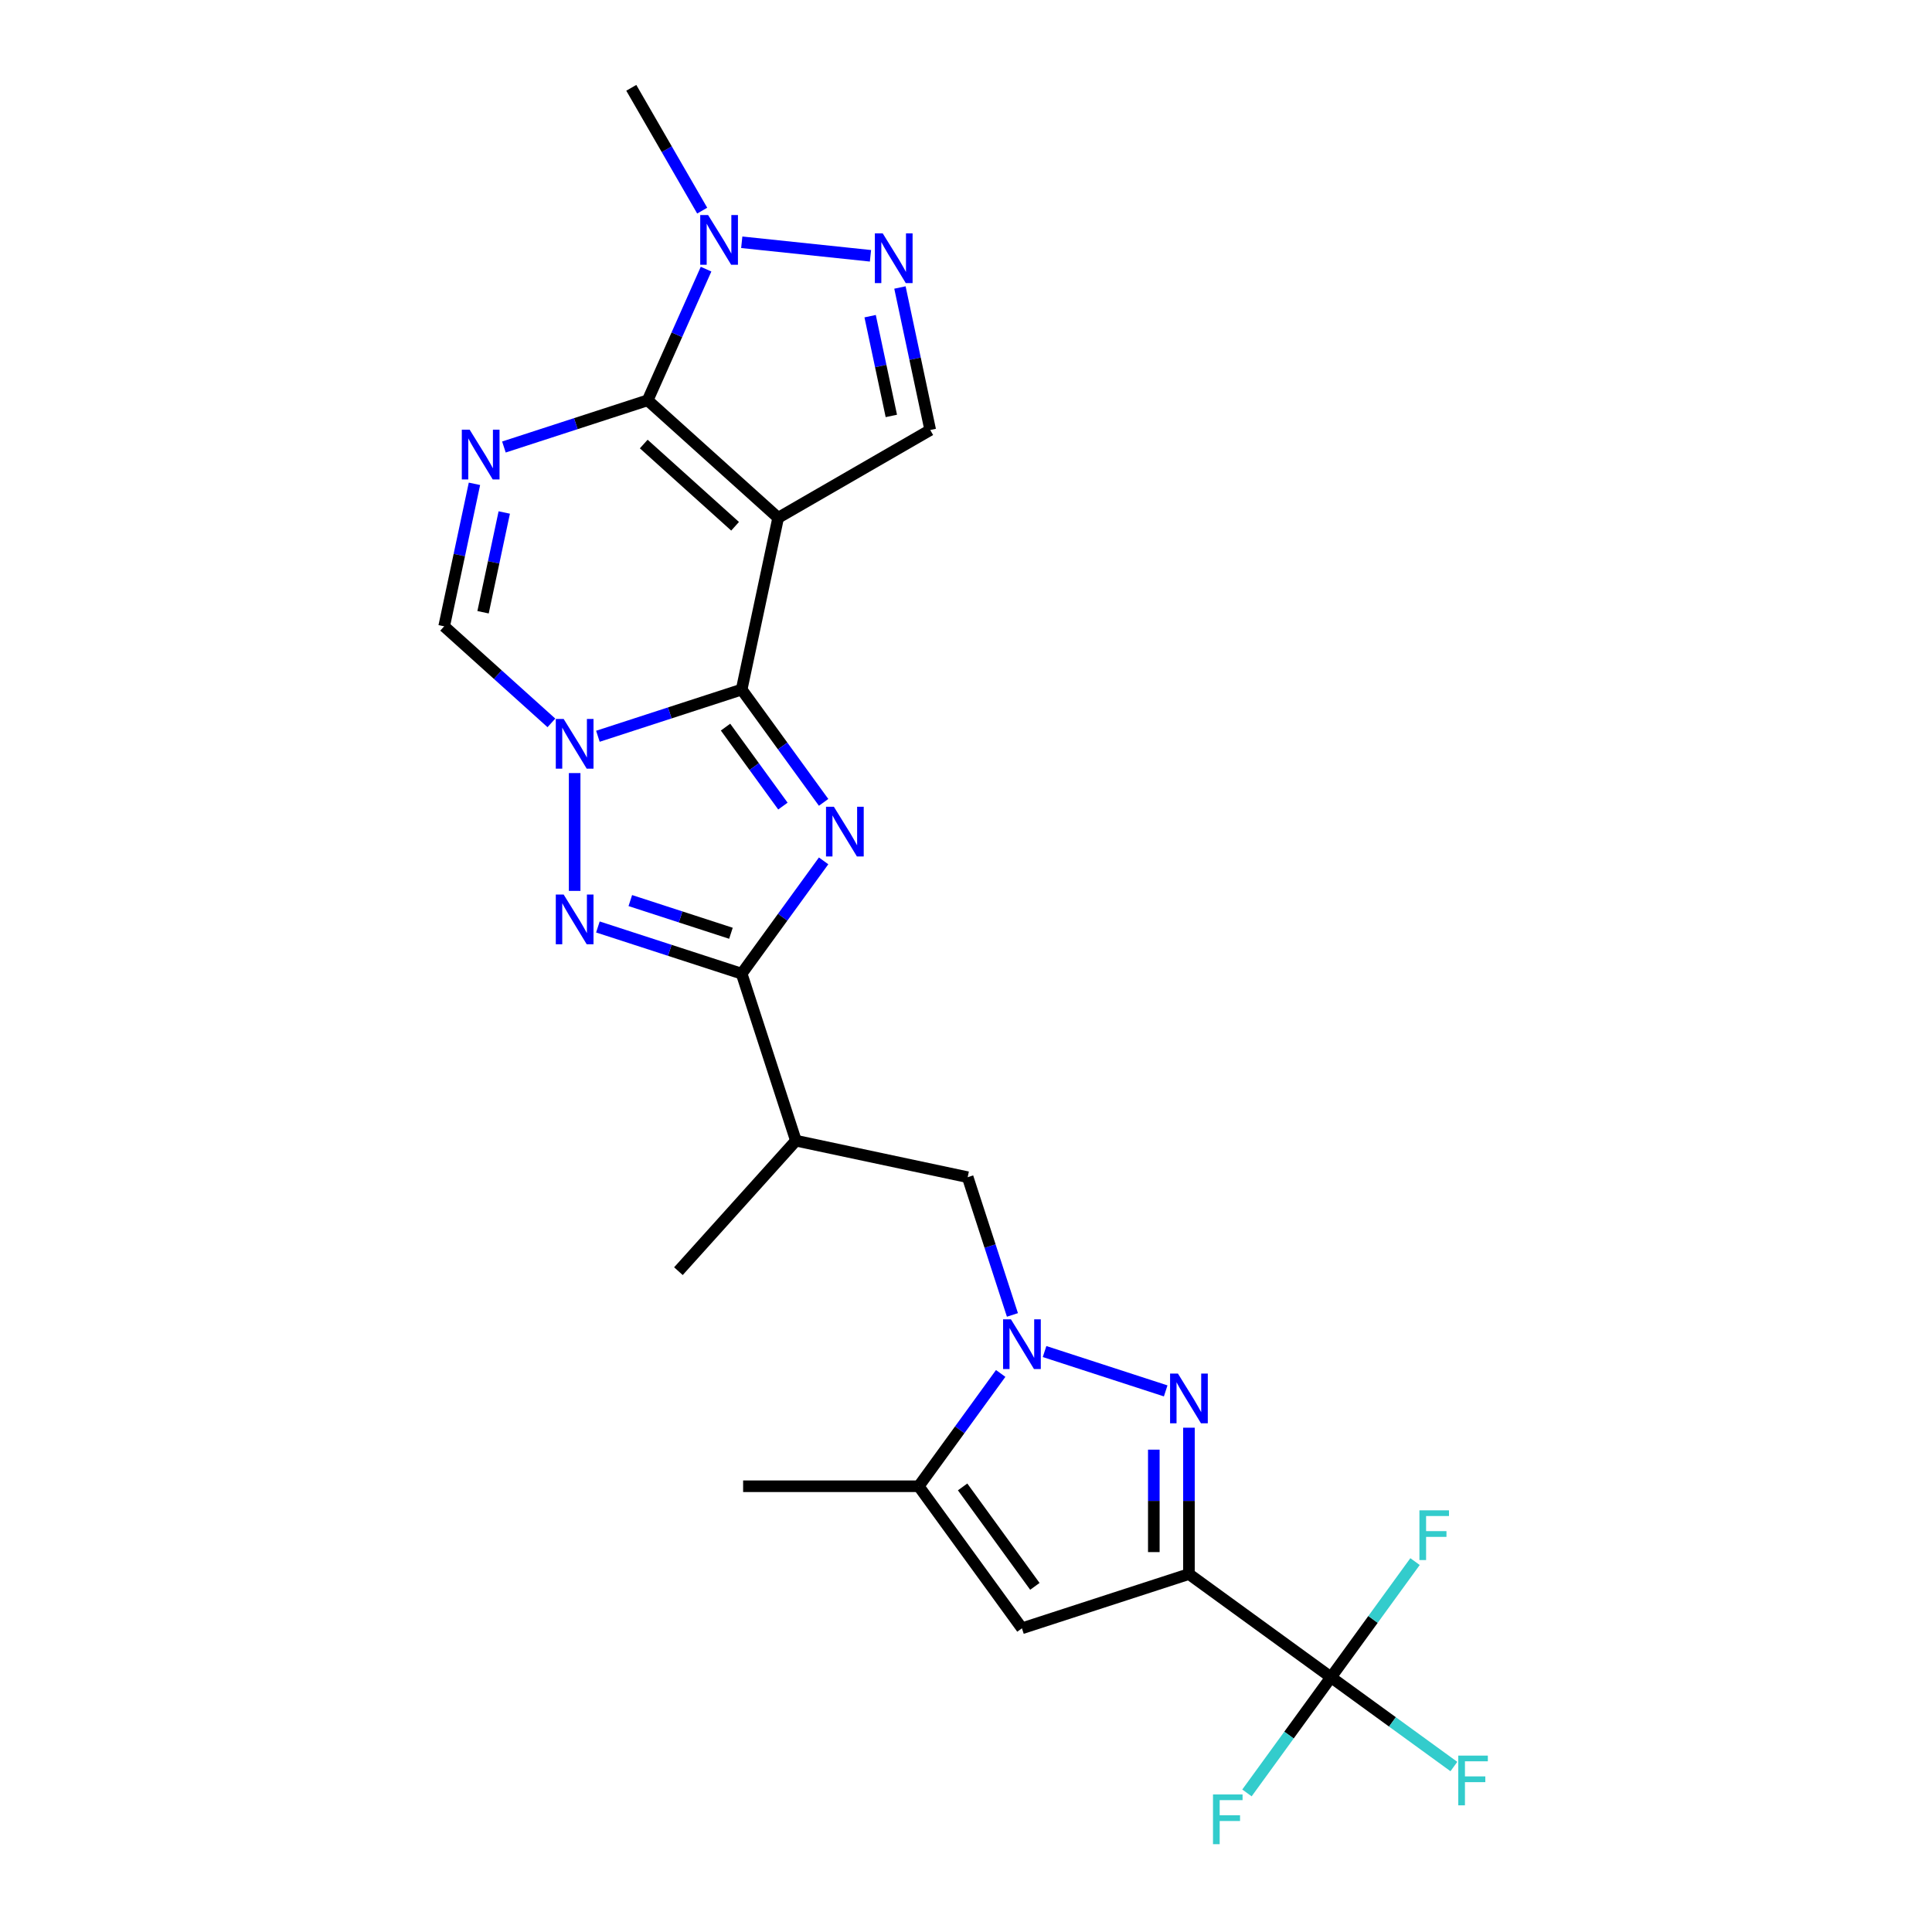 <?xml version='1.0' encoding='iso-8859-1'?>
<svg version='1.1' baseProfile='full'
              xmlns='http://www.w3.org/2000/svg'
                      xmlns:rdkit='http://www.rdkit.org/xml'
                      xmlns:xlink='http://www.w3.org/1999/xlink'
                  xml:space='preserve'
width='1000px' height='1000px' viewBox='0 0 1000 1000'>
<!-- END OF HEADER -->
<rect style='opacity:1.0;fill:#FFFFFF;stroke:none' width='1000' height='1000' x='0' y='0'> </rect>
<path class='bond-0' d='M 383.878,356.914 L 402.775,268.012' style='fill:none;fill-rule:evenodd;stroke:#000000;stroke-width:6px;stroke-linecap:butt;stroke-linejoin:miter;stroke-opacity:1' />
<path class='bond-1' d='M 383.878,356.914 L 405.089,386.108' style='fill:none;fill-rule:evenodd;stroke:#000000;stroke-width:6px;stroke-linecap:butt;stroke-linejoin:miter;stroke-opacity:1' />
<path class='bond-1' d='M 405.089,386.108 L 426.3,415.302' style='fill:none;fill-rule:evenodd;stroke:#0000FF;stroke-width:6px;stroke-linecap:butt;stroke-linejoin:miter;stroke-opacity:1' />
<path class='bond-1' d='M 375.536,376.357 L 390.383,396.792' style='fill:none;fill-rule:evenodd;stroke:#000000;stroke-width:6px;stroke-linecap:butt;stroke-linejoin:miter;stroke-opacity:1' />
<path class='bond-1' d='M 390.383,396.792 L 405.231,417.228' style='fill:none;fill-rule:evenodd;stroke:#0000FF;stroke-width:6px;stroke-linecap:butt;stroke-linejoin:miter;stroke-opacity:1' />
<path class='bond-2' d='M 383.878,356.914 L 346.675,369.002' style='fill:none;fill-rule:evenodd;stroke:#000000;stroke-width:6px;stroke-linecap:butt;stroke-linejoin:miter;stroke-opacity:1' />
<path class='bond-2' d='M 346.675,369.002 L 309.472,381.09' style='fill:none;fill-rule:evenodd;stroke:#0000FF;stroke-width:6px;stroke-linecap:butt;stroke-linejoin:miter;stroke-opacity:1' />
<path class='bond-3' d='M 402.775,268.012 L 335.232,207.196' style='fill:none;fill-rule:evenodd;stroke:#000000;stroke-width:6px;stroke-linecap:butt;stroke-linejoin:miter;stroke-opacity:1' />
<path class='bond-3' d='M 380.48,272.398 L 333.2,229.827' style='fill:none;fill-rule:evenodd;stroke:#000000;stroke-width:6px;stroke-linecap:butt;stroke-linejoin:miter;stroke-opacity:1' />
<path class='bond-15' d='M 402.775,268.012 L 481.486,222.568' style='fill:none;fill-rule:evenodd;stroke:#000000;stroke-width:6px;stroke-linecap:butt;stroke-linejoin:miter;stroke-opacity:1' />
<path class='bond-6' d='M 426.3,445.586 L 405.089,474.78' style='fill:none;fill-rule:evenodd;stroke:#0000FF;stroke-width:6px;stroke-linecap:butt;stroke-linejoin:miter;stroke-opacity:1' />
<path class='bond-6' d='M 405.089,474.78 L 383.878,503.974' style='fill:none;fill-rule:evenodd;stroke:#000000;stroke-width:6px;stroke-linecap:butt;stroke-linejoin:miter;stroke-opacity:1' />
<path class='bond-7' d='M 297.439,400.142 L 297.439,461.124' style='fill:none;fill-rule:evenodd;stroke:#0000FF;stroke-width:6px;stroke-linecap:butt;stroke-linejoin:miter;stroke-opacity:1' />
<path class='bond-14' d='M 285.405,374.165 L 257.651,349.174' style='fill:none;fill-rule:evenodd;stroke:#0000FF;stroke-width:6px;stroke-linecap:butt;stroke-linejoin:miter;stroke-opacity:1' />
<path class='bond-14' d='M 257.651,349.174 L 229.896,324.184' style='fill:none;fill-rule:evenodd;stroke:#000000;stroke-width:6px;stroke-linecap:butt;stroke-linejoin:miter;stroke-opacity:1' />
<path class='bond-12' d='M 335.232,207.196 L 350.345,173.252' style='fill:none;fill-rule:evenodd;stroke:#000000;stroke-width:6px;stroke-linecap:butt;stroke-linejoin:miter;stroke-opacity:1' />
<path class='bond-12' d='M 350.345,173.252 L 365.458,139.308' style='fill:none;fill-rule:evenodd;stroke:#0000FF;stroke-width:6px;stroke-linecap:butt;stroke-linejoin:miter;stroke-opacity:1' />
<path class='bond-26' d='M 335.232,207.196 L 298.029,219.284' style='fill:none;fill-rule:evenodd;stroke:#000000;stroke-width:6px;stroke-linecap:butt;stroke-linejoin:miter;stroke-opacity:1' />
<path class='bond-26' d='M 298.029,219.284 L 260.826,231.372' style='fill:none;fill-rule:evenodd;stroke:#0000FF;stroke-width:6px;stroke-linecap:butt;stroke-linejoin:miter;stroke-opacity:1' />
<path class='bond-4' d='M 615.392,814.723 L 615.392,776.85' style='fill:none;fill-rule:evenodd;stroke:#000000;stroke-width:6px;stroke-linecap:butt;stroke-linejoin:miter;stroke-opacity:1' />
<path class='bond-4' d='M 615.392,776.85 L 615.392,738.977' style='fill:none;fill-rule:evenodd;stroke:#0000FF;stroke-width:6px;stroke-linecap:butt;stroke-linejoin:miter;stroke-opacity:1' />
<path class='bond-4' d='M 597.214,803.361 L 597.214,776.85' style='fill:none;fill-rule:evenodd;stroke:#000000;stroke-width:6px;stroke-linecap:butt;stroke-linejoin:miter;stroke-opacity:1' />
<path class='bond-4' d='M 597.214,776.85 L 597.214,750.339' style='fill:none;fill-rule:evenodd;stroke:#0000FF;stroke-width:6px;stroke-linecap:butt;stroke-linejoin:miter;stroke-opacity:1' />
<path class='bond-13' d='M 615.392,814.723 L 688.921,868.146' style='fill:none;fill-rule:evenodd;stroke:#000000;stroke-width:6px;stroke-linecap:butt;stroke-linejoin:miter;stroke-opacity:1' />
<path class='bond-28' d='M 615.392,814.723 L 528.952,842.809' style='fill:none;fill-rule:evenodd;stroke:#000000;stroke-width:6px;stroke-linecap:butt;stroke-linejoin:miter;stroke-opacity:1' />
<path class='bond-5' d='M 245.574,250.424 L 237.735,287.304' style='fill:none;fill-rule:evenodd;stroke:#0000FF;stroke-width:6px;stroke-linecap:butt;stroke-linejoin:miter;stroke-opacity:1' />
<path class='bond-5' d='M 237.735,287.304 L 229.896,324.184' style='fill:none;fill-rule:evenodd;stroke:#000000;stroke-width:6px;stroke-linecap:butt;stroke-linejoin:miter;stroke-opacity:1' />
<path class='bond-5' d='M 261.003,265.267 L 255.515,291.083' style='fill:none;fill-rule:evenodd;stroke:#0000FF;stroke-width:6px;stroke-linecap:butt;stroke-linejoin:miter;stroke-opacity:1' />
<path class='bond-5' d='M 255.515,291.083 L 250.028,316.899' style='fill:none;fill-rule:evenodd;stroke:#000000;stroke-width:6px;stroke-linecap:butt;stroke-linejoin:miter;stroke-opacity:1' />
<path class='bond-17' d='M 383.878,503.974 L 411.964,590.413' style='fill:none;fill-rule:evenodd;stroke:#000000;stroke-width:6px;stroke-linecap:butt;stroke-linejoin:miter;stroke-opacity:1' />
<path class='bond-25' d='M 383.878,503.974 L 346.675,491.886' style='fill:none;fill-rule:evenodd;stroke:#000000;stroke-width:6px;stroke-linecap:butt;stroke-linejoin:miter;stroke-opacity:1' />
<path class='bond-25' d='M 346.675,491.886 L 309.472,479.798' style='fill:none;fill-rule:evenodd;stroke:#0000FF;stroke-width:6px;stroke-linecap:butt;stroke-linejoin:miter;stroke-opacity:1' />
<path class='bond-25' d='M 378.335,483.059 L 352.293,474.598' style='fill:none;fill-rule:evenodd;stroke:#000000;stroke-width:6px;stroke-linecap:butt;stroke-linejoin:miter;stroke-opacity:1' />
<path class='bond-25' d='M 352.293,474.598 L 326.25,466.136' style='fill:none;fill-rule:evenodd;stroke:#0000FF;stroke-width:6px;stroke-linecap:butt;stroke-linejoin:miter;stroke-opacity:1' />
<path class='bond-8' d='M 603.358,719.925 L 540.669,699.557' style='fill:none;fill-rule:evenodd;stroke:#0000FF;stroke-width:6px;stroke-linecap:butt;stroke-linejoin:miter;stroke-opacity:1' />
<path class='bond-9' d='M 524.032,680.607 L 512.449,644.959' style='fill:none;fill-rule:evenodd;stroke:#0000FF;stroke-width:6px;stroke-linecap:butt;stroke-linejoin:miter;stroke-opacity:1' />
<path class='bond-9' d='M 512.449,644.959 L 500.866,609.31' style='fill:none;fill-rule:evenodd;stroke:#000000;stroke-width:6px;stroke-linecap:butt;stroke-linejoin:miter;stroke-opacity:1' />
<path class='bond-16' d='M 517.951,710.891 L 496.74,740.085' style='fill:none;fill-rule:evenodd;stroke:#0000FF;stroke-width:6px;stroke-linecap:butt;stroke-linejoin:miter;stroke-opacity:1' />
<path class='bond-16' d='M 496.74,740.085 L 475.529,769.279' style='fill:none;fill-rule:evenodd;stroke:#000000;stroke-width:6px;stroke-linecap:butt;stroke-linejoin:miter;stroke-opacity:1' />
<path class='bond-10' d='M 528.952,842.809 L 475.529,769.279' style='fill:none;fill-rule:evenodd;stroke:#000000;stroke-width:6px;stroke-linecap:butt;stroke-linejoin:miter;stroke-opacity:1' />
<path class='bond-10' d='M 535.645,821.095 L 498.249,769.624' style='fill:none;fill-rule:evenodd;stroke:#000000;stroke-width:6px;stroke-linecap:butt;stroke-linejoin:miter;stroke-opacity:1' />
<path class='bond-11' d='M 465.808,148.808 L 473.647,185.688' style='fill:none;fill-rule:evenodd;stroke:#0000FF;stroke-width:6px;stroke-linecap:butt;stroke-linejoin:miter;stroke-opacity:1' />
<path class='bond-11' d='M 473.647,185.688 L 481.486,222.568' style='fill:none;fill-rule:evenodd;stroke:#000000;stroke-width:6px;stroke-linecap:butt;stroke-linejoin:miter;stroke-opacity:1' />
<path class='bond-11' d='M 450.379,163.651 L 455.867,189.467' style='fill:none;fill-rule:evenodd;stroke:#0000FF;stroke-width:6px;stroke-linecap:butt;stroke-linejoin:miter;stroke-opacity:1' />
<path class='bond-11' d='M 455.867,189.467 L 461.354,215.283' style='fill:none;fill-rule:evenodd;stroke:#000000;stroke-width:6px;stroke-linecap:butt;stroke-linejoin:miter;stroke-opacity:1' />
<path class='bond-27' d='M 450.556,132.401 L 383.931,125.399' style='fill:none;fill-rule:evenodd;stroke:#0000FF;stroke-width:6px;stroke-linecap:butt;stroke-linejoin:miter;stroke-opacity:1' />
<path class='bond-22' d='M 363.457,109.024 L 345.106,77.239' style='fill:none;fill-rule:evenodd;stroke:#0000FF;stroke-width:6px;stroke-linecap:butt;stroke-linejoin:miter;stroke-opacity:1' />
<path class='bond-22' d='M 345.106,77.239 L 326.756,45.455' style='fill:none;fill-rule:evenodd;stroke:#000000;stroke-width:6px;stroke-linecap:butt;stroke-linejoin:miter;stroke-opacity:1' />
<path class='bond-19' d='M 688.921,868.146 L 720.724,891.252' style='fill:none;fill-rule:evenodd;stroke:#000000;stroke-width:6px;stroke-linecap:butt;stroke-linejoin:miter;stroke-opacity:1' />
<path class='bond-19' d='M 720.724,891.252 L 752.526,914.358' style='fill:none;fill-rule:evenodd;stroke:#33CCCC;stroke-width:6px;stroke-linecap:butt;stroke-linejoin:miter;stroke-opacity:1' />
<path class='bond-20' d='M 688.921,868.146 L 667.173,898.081' style='fill:none;fill-rule:evenodd;stroke:#000000;stroke-width:6px;stroke-linecap:butt;stroke-linejoin:miter;stroke-opacity:1' />
<path class='bond-20' d='M 667.173,898.081 L 645.424,928.015' style='fill:none;fill-rule:evenodd;stroke:#33CCCC;stroke-width:6px;stroke-linecap:butt;stroke-linejoin:miter;stroke-opacity:1' />
<path class='bond-21' d='M 688.921,868.146 L 710.67,838.211' style='fill:none;fill-rule:evenodd;stroke:#000000;stroke-width:6px;stroke-linecap:butt;stroke-linejoin:miter;stroke-opacity:1' />
<path class='bond-21' d='M 710.67,838.211 L 732.419,808.276' style='fill:none;fill-rule:evenodd;stroke:#33CCCC;stroke-width:6px;stroke-linecap:butt;stroke-linejoin:miter;stroke-opacity:1' />
<path class='bond-23' d='M 475.529,769.279 L 384.641,769.279' style='fill:none;fill-rule:evenodd;stroke:#000000;stroke-width:6px;stroke-linecap:butt;stroke-linejoin:miter;stroke-opacity:1' />
<path class='bond-18' d='M 411.964,590.413 L 500.866,609.31' style='fill:none;fill-rule:evenodd;stroke:#000000;stroke-width:6px;stroke-linecap:butt;stroke-linejoin:miter;stroke-opacity:1' />
<path class='bond-24' d='M 411.964,590.413 L 351.148,657.956' style='fill:none;fill-rule:evenodd;stroke:#000000;stroke-width:6px;stroke-linecap:butt;stroke-linejoin:miter;stroke-opacity:1' />
<path  class='atom-2' d='M 431.611 417.574
L 440.046 431.207
Q 440.882 432.552, 442.227 434.988
Q 443.572 437.424, 443.645 437.569
L 443.645 417.574
L 447.062 417.574
L 447.062 443.313
L 443.536 443.313
L 434.483 428.408
Q 433.429 426.663, 432.302 424.663
Q 431.211 422.664, 430.884 422.046
L 430.884 443.313
L 427.54 443.313
L 427.54 417.574
L 431.611 417.574
' fill='#0000FF'/>
<path  class='atom-3' d='M 291.749 372.13
L 300.184 385.763
Q 301.02 387.108, 302.365 389.544
Q 303.71 391.98, 303.783 392.125
L 303.783 372.13
L 307.2 372.13
L 307.2 397.869
L 303.674 397.869
L 294.621 382.964
Q 293.567 381.219, 292.44 379.219
Q 291.349 377.22, 291.022 376.602
L 291.022 397.869
L 287.677 397.869
L 287.677 372.13
L 291.749 372.13
' fill='#0000FF'/>
<path  class='atom-6' d='M 243.103 222.412
L 251.537 236.045
Q 252.374 237.391, 253.719 239.826
Q 255.064 242.262, 255.137 242.408
L 255.137 222.412
L 258.554 222.412
L 258.554 248.152
L 255.027 248.152
L 245.975 233.246
Q 244.921 231.501, 243.794 229.502
Q 242.703 227.502, 242.376 226.884
L 242.376 248.152
L 239.031 248.152
L 239.031 222.412
L 243.103 222.412
' fill='#0000FF'/>
<path  class='atom-8' d='M 291.749 463.018
L 300.184 476.651
Q 301.02 477.996, 302.365 480.432
Q 303.71 482.868, 303.783 483.013
L 303.783 463.018
L 307.2 463.018
L 307.2 488.757
L 303.674 488.757
L 294.621 473.852
Q 293.567 472.107, 292.44 470.107
Q 291.349 468.108, 291.022 467.49
L 291.022 488.757
L 287.677 488.757
L 287.677 463.018
L 291.749 463.018
' fill='#0000FF'/>
<path  class='atom-9' d='M 609.702 710.966
L 618.136 724.599
Q 618.973 725.944, 620.318 728.38
Q 621.663 730.815, 621.736 730.961
L 621.736 710.966
L 625.153 710.966
L 625.153 736.705
L 621.626 736.705
L 612.574 721.799
Q 611.52 720.054, 610.393 718.055
Q 609.302 716.055, 608.975 715.437
L 608.975 736.705
L 605.63 736.705
L 605.63 710.966
L 609.702 710.966
' fill='#0000FF'/>
<path  class='atom-10' d='M 523.262 682.88
L 531.697 696.513
Q 532.533 697.858, 533.878 700.294
Q 535.223 702.73, 535.296 702.875
L 535.296 682.88
L 538.713 682.88
L 538.713 708.619
L 535.187 708.619
L 526.134 693.713
Q 525.08 691.968, 523.953 689.969
Q 522.863 687.969, 522.535 687.351
L 522.535 708.619
L 519.191 708.619
L 519.191 682.88
L 523.262 682.88
' fill='#0000FF'/>
<path  class='atom-12' d='M 456.9 120.796
L 465.334 134.43
Q 466.171 135.775, 467.516 138.211
Q 468.861 140.646, 468.934 140.792
L 468.934 120.796
L 472.351 120.796
L 472.351 146.536
L 468.825 146.536
L 459.772 131.63
Q 458.718 129.885, 457.591 127.886
Q 456.5 125.886, 456.173 125.268
L 456.173 146.536
L 452.828 146.536
L 452.828 120.796
L 456.9 120.796
' fill='#0000FF'/>
<path  class='atom-13' d='M 366.51 111.296
L 374.944 124.929
Q 375.781 126.274, 377.126 128.71
Q 378.471 131.146, 378.544 131.291
L 378.544 111.296
L 381.961 111.296
L 381.961 137.036
L 378.434 137.036
L 369.382 122.13
Q 368.328 120.385, 367.201 118.385
Q 366.11 116.386, 365.783 115.768
L 365.783 137.036
L 362.438 137.036
L 362.438 111.296
L 366.51 111.296
' fill='#0000FF'/>
<path  class='atom-20' d='M 754.799 908.699
L 770.104 908.699
L 770.104 911.643
L 758.252 911.643
L 758.252 919.46
L 768.795 919.46
L 768.795 922.441
L 758.252 922.441
L 758.252 934.438
L 754.799 934.438
L 754.799 908.699
' fill='#33CCCC'/>
<path  class='atom-21' d='M 627.846 928.806
L 643.152 928.806
L 643.152 931.751
L 631.3 931.751
L 631.3 939.567
L 641.843 939.567
L 641.843 942.548
L 631.3 942.548
L 631.3 954.545
L 627.846 954.545
L 627.846 928.806
' fill='#33CCCC'/>
<path  class='atom-22' d='M 734.691 781.746
L 749.997 781.746
L 749.997 784.691
L 738.145 784.691
L 738.145 792.507
L 748.688 792.507
L 748.688 795.488
L 738.145 795.488
L 738.145 807.486
L 734.691 807.486
L 734.691 781.746
' fill='#33CCCC'/>
</svg>
